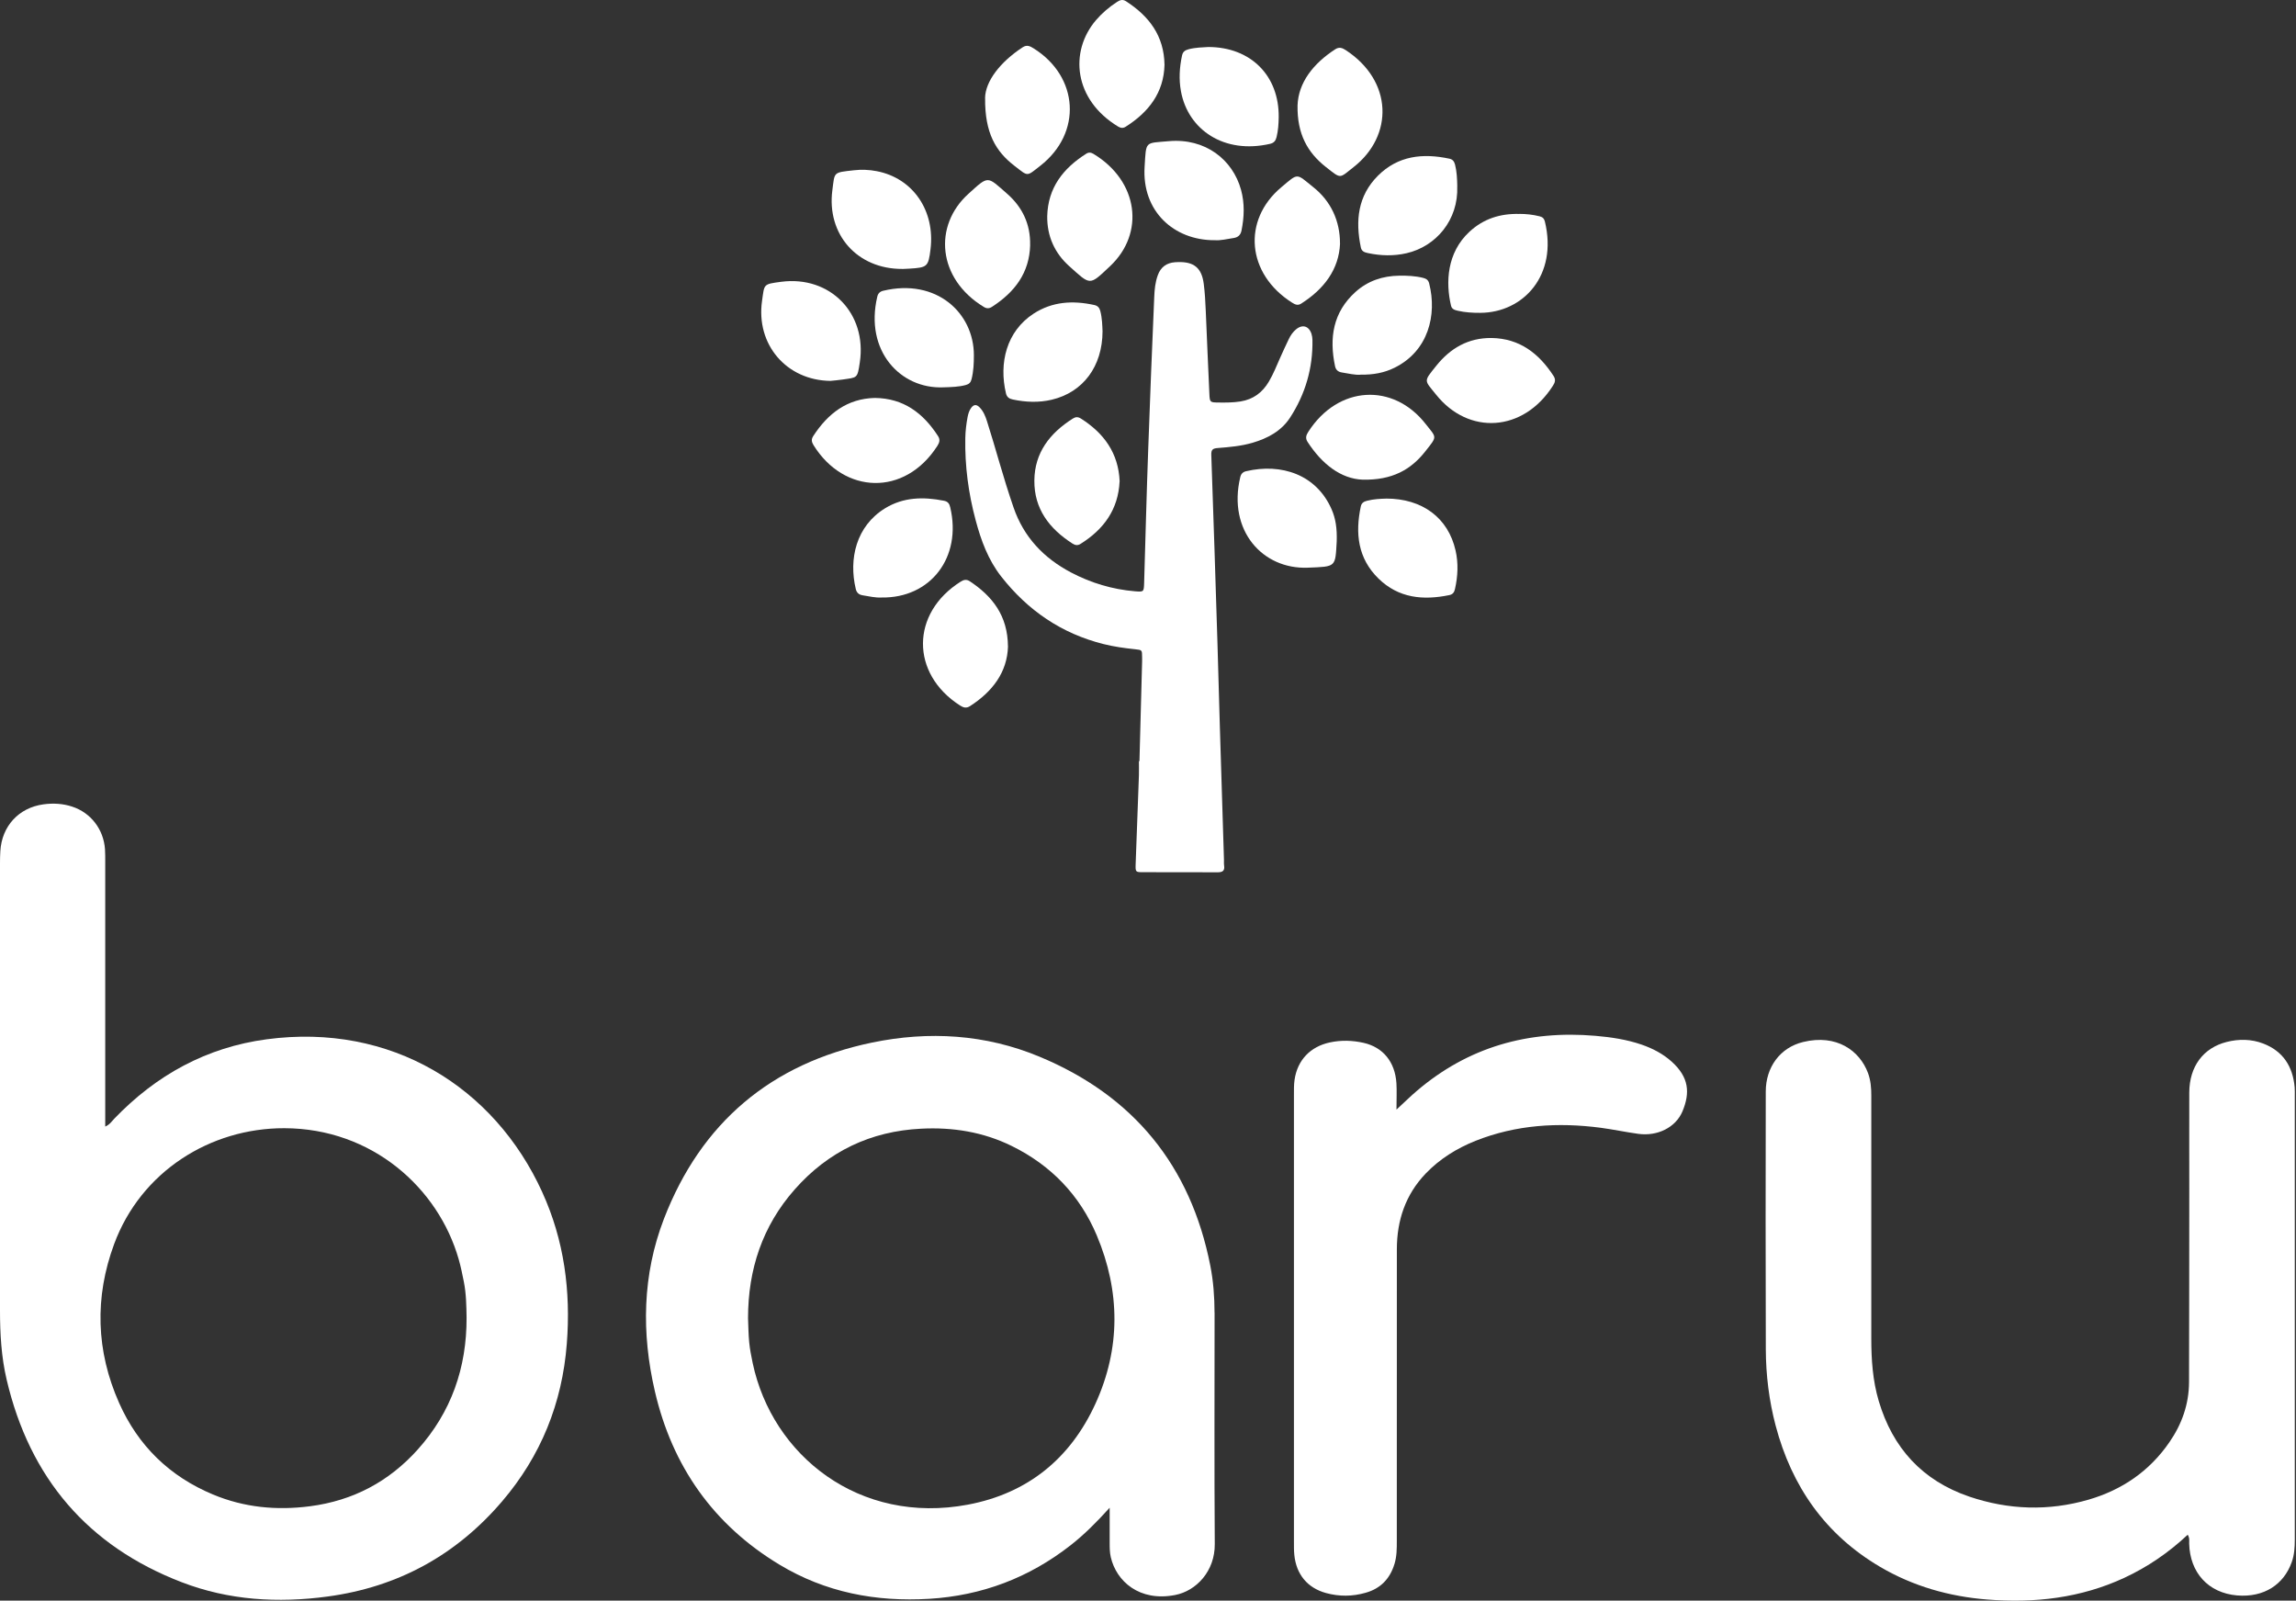 <svg xmlns="http://www.w3.org/2000/svg" width="373" height="260" viewBox="0 0 373 260" fill="none"><rect x="0" y="0" width="373" height="260" fill="#333333" stroke="none"/><path d="M185.111 123.639C185.252 118.277 185.393 112.907 185.541 107.537C185.541 107.263 185.557 106.989 185.541 106.723C185.541 105.572 185.526 105.58 184.43 105.462C182.708 105.282 180.993 105.048 179.303 104.625C172.453 102.918 166.965 99.153 162.644 93.634C160.531 90.933 159.372 87.771 158.503 84.507C157.329 80.139 156.734 75.684 156.82 71.16C156.844 70.009 156.977 68.882 157.188 67.762C157.29 67.23 157.439 66.698 157.767 66.259C158.19 65.688 158.613 65.649 159.122 66.15C159.756 66.784 160.085 67.606 160.343 68.42C161.047 70.643 161.705 72.874 162.355 75.113C163.067 77.555 163.819 79.99 164.648 82.401C166.3 87.231 169.549 90.644 173.987 92.984C177.244 94.699 180.704 95.732 184.375 96.045C185.815 96.163 185.823 96.124 185.87 94.738C186.089 87.474 186.27 80.201 186.536 72.937C186.817 64.694 187.17 56.459 187.514 48.216C187.561 47.034 187.679 45.836 188.093 44.701C188.563 43.386 189.518 42.697 190.896 42.595C191.06 42.579 191.225 42.572 191.381 42.572C193.965 42.501 195.217 43.511 195.554 46.086C195.742 47.535 195.82 49.006 195.882 50.462C196.086 54.963 196.25 59.457 196.47 63.958C196.532 65.351 196.571 65.367 197.949 65.383C199.139 65.398 200.329 65.398 201.519 65.21C203.609 64.874 205.096 63.754 206.145 61.97C206.865 60.748 207.382 59.441 207.953 58.15C208.415 57.108 208.893 56.075 209.386 55.05C209.668 54.47 210.036 53.922 210.552 53.5C211.586 52.631 212.65 52.944 213.065 54.251C213.159 54.556 213.206 54.893 213.214 55.214C213.3 59.793 212.055 64.028 209.582 67.833C208.173 70.001 205.957 71.199 203.484 71.919C201.652 72.459 199.757 72.624 197.863 72.772C197.088 72.835 196.744 72.968 196.783 73.9C197.151 84.092 197.464 94.284 197.785 104.484C197.926 109.04 198.051 113.596 198.176 118.152C198.395 125.315 198.622 132.462 198.841 139.624C198.849 139.953 198.818 140.282 198.865 140.611C198.998 141.503 198.552 141.699 197.746 141.691C193.73 141.667 189.714 141.683 185.698 141.675C184.485 141.675 184.453 141.644 184.493 140.391C184.657 135.569 184.853 130.739 185.025 125.917C185.048 125.158 185.025 124.399 185.025 123.639H185.111Z" fill="white"></path><path d="M181.886 78.197C181.666 82.761 179.318 85.986 175.545 88.343C175.044 88.656 174.653 88.562 174.198 88.272C170.464 85.869 167.991 82.644 168.038 78.041C168.077 73.516 170.566 70.353 174.261 68.005C174.731 67.7 175.114 67.684 175.592 67.982C179.349 70.361 181.698 73.594 181.894 78.189" fill="white"></path><path d="M197.307 39.018C190.708 39.033 185.494 34.321 185.948 27.096C186.215 22.821 185.941 23.283 189.886 22.931C195.796 22.407 200.274 25.921 201.62 30.853C202.215 33.045 202.137 35.245 201.691 37.444C201.542 38.188 201.111 38.564 200.391 38.665C199.319 38.822 198.262 39.104 197.299 39.01" fill="white"></path><path d="M134.901 61.868C127.762 61.782 122.776 55.958 123.801 48.858C124.193 46.133 123.934 46.165 126.909 45.773C134.854 44.732 140.874 50.901 139.684 58.846C139.285 61.555 139.27 61.289 136.835 61.657C136.193 61.758 135.543 61.797 134.901 61.868Z" fill="white"></path><path d="M146.581 43.683C139.254 43.715 134.283 38.071 135.222 30.9C135.614 27.894 135.309 28.043 138.698 27.659C139.927 27.518 141.18 27.558 142.416 27.8C148.303 28.927 151.935 34.203 151.168 40.482C150.824 43.331 150.644 43.456 147.755 43.636C147.325 43.66 146.894 43.675 146.581 43.691" fill="white"></path><path d="M217.699 39.566C217.519 43.738 215.124 46.94 211.382 49.319C210.81 49.687 210.364 49.445 209.887 49.147C202.552 44.497 201.769 35.785 208.141 30.43C210.998 28.027 210.521 28.137 213.378 30.422C216.22 32.685 217.707 35.91 217.691 39.573" fill="white"></path><path d="M142.111 64.639C146.808 64.686 149.978 67.113 152.389 70.831C152.789 71.45 152.601 71.927 152.256 72.467C146.949 80.679 137.101 80.272 132.162 72.303C131.841 71.786 131.77 71.356 132.122 70.823C134.502 67.168 137.626 64.749 142.119 64.639" fill="white"></path><path d="M242.319 54.901C246.882 54.979 249.998 57.406 252.378 61.054C252.785 61.672 252.62 62.15 252.26 62.69C247.446 70.205 238.592 70.698 233.324 64.13C231.344 61.664 231.226 62.048 233.348 59.394C235.625 56.553 238.545 54.862 242.311 54.901" fill="white"></path><path d="M221.386 77.915C217.84 77.782 214.764 75.387 212.423 71.778C212.024 71.16 212.196 70.682 212.541 70.142C217.386 62.588 226.334 62.15 231.579 68.835C233.418 71.175 233.551 70.784 231.547 73.32C229.215 76.287 226.193 78.009 221.386 77.915Z" fill="white"></path><path d="M225.159 80.984C231.093 80.976 235.265 84.131 236.463 89.407C236.941 91.489 236.839 93.595 236.369 95.685C236.252 96.233 235.993 96.554 235.445 96.664C231.195 97.541 227.218 97.165 223.954 93.987C220.58 90.691 220.142 86.628 221.073 82.252C221.191 81.712 221.535 81.477 222.067 81.344C223.187 81.055 224.314 81.015 225.159 80.992" fill="white"></path><path d="M160.03 15.917C160.085 13.209 162.472 10.077 166.136 7.682C166.832 7.228 167.333 7.494 167.913 7.854C175.271 12.449 175.835 21.592 169.016 26.916C166.707 28.716 167.106 28.708 164.781 26.916C161.815 24.622 159.975 21.663 160.038 15.917" fill="white"></path><path d="M196.305 7.635C203.217 7.65 207.812 12.308 207.734 19.04C207.718 20.121 207.648 21.193 207.39 22.258C207.241 22.868 206.959 23.205 206.372 23.354C198.881 25.099 192.994 21.091 191.851 14.813C191.499 12.872 191.616 10.938 192.031 9.013C192.164 8.378 192.54 8.151 193.119 7.995C194.231 7.705 195.366 7.697 196.305 7.635Z" fill="white"></path><path d="M210.795 17.107C210.936 13.42 213.323 10.336 216.932 7.995C217.55 7.604 218.028 7.76 218.568 8.105C226.318 13.123 226.412 22.054 219.891 27.15C217.527 28.998 217.942 29.123 215.398 27.127C212.431 24.794 210.709 21.773 210.795 17.107Z" fill="white"></path><path d="M170.128 35.111C170.245 30.501 172.711 27.354 176.445 24.982C176.868 24.708 177.22 24.747 177.643 24.997C184.97 29.42 186.027 37.89 180.344 43.229C176.923 46.447 177.228 46.392 173.674 43.206C171.326 41.092 170.089 38.352 170.128 35.111Z" fill="white"></path><path d="M236.737 30.266C236.948 35.738 233.285 40.035 228.502 41.131C226.42 41.609 224.314 41.554 222.224 41.108C221.66 40.99 221.198 40.826 221.073 40.169C220.173 35.855 220.58 31.824 223.844 28.552C227.116 25.279 231.14 24.857 235.453 25.773C235.986 25.882 236.244 26.203 236.385 26.751C236.667 27.871 236.721 28.998 236.745 30.274" fill="white"></path><path d="M167.357 39.8C167.239 44.349 164.82 47.472 161.157 49.836C160.687 50.141 160.296 50.141 159.818 49.852C152.288 45.264 151.606 36.669 157.305 31.503C160.664 28.457 160.311 28.583 163.615 31.471C166.081 33.624 167.427 36.426 167.349 39.8" fill="white"></path><path d="M143.199 97.055C142.26 97.11 141.203 96.875 140.138 96.695C139.512 96.593 139.168 96.264 139.027 95.677C137.86 90.793 139.082 85.462 143.771 82.573C146.761 80.734 150.01 80.679 153.344 81.336C154.002 81.462 154.237 81.822 154.37 82.401C156.296 90.526 151.184 97.188 143.191 97.055" fill="white"></path><path d="M189.182 10.539C189.064 15.04 186.622 18.211 182.88 20.582C182.457 20.849 182.097 20.817 181.674 20.575C174.433 16.215 173.682 8.386 178.05 3.275C179.044 2.116 180.195 1.138 181.479 0.308C181.964 -0.013 182.402 -0.146 182.958 0.222C186.669 2.633 189.111 5.803 189.182 10.539Z" fill="white"></path><path d="M221.026 60.866C220.11 60.936 219.046 60.662 217.981 60.498C217.378 60.404 217.01 60.075 216.885 59.473C215.922 54.885 216.549 50.729 220.196 47.433C222.216 45.609 224.643 44.811 227.336 44.779C228.635 44.764 229.927 44.818 231.203 45.139C231.727 45.272 232.04 45.492 232.181 46.047C233.473 51.159 232.056 57.007 226.553 59.731C224.87 60.569 223.069 60.889 221.026 60.858" fill="white"></path><path d="M163.756 104.993C163.63 109.189 161.251 112.336 157.579 114.7C156.961 115.099 156.483 114.927 155.943 114.582C147.912 109.424 147.935 99.599 156.068 94.48C156.569 94.159 157.016 94.065 157.548 94.417C161.219 96.852 163.709 99.991 163.748 104.985" fill="white"></path><path d="M246.843 34.744C247.892 34.744 249.012 34.853 250.123 35.135C250.601 35.252 250.859 35.503 250.977 35.988C253.09 44.685 247.501 50.768 240.503 50.815C239.258 50.823 238.021 50.752 236.8 50.47C236.299 50.353 235.86 50.212 235.727 49.648C234.843 45.914 235.031 41.061 238.718 37.648C240.98 35.55 243.696 34.665 246.843 34.752" fill="white"></path><path d="M153.211 62.917C146.283 63.191 140.444 56.999 142.518 48.2C142.643 47.66 142.949 47.355 143.481 47.229C152.131 45.163 158.221 50.83 158.213 57.711C158.213 59.011 158.159 60.31 157.838 61.586C157.705 62.126 157.431 62.4 156.891 62.541C155.779 62.839 154.636 62.878 153.211 62.917Z" fill="white"></path><path d="M179.115 53.821C179.099 59.527 175.936 63.731 170.856 64.929C168.774 65.422 166.66 65.336 164.554 64.897C163.967 64.772 163.576 64.529 163.427 63.903C162.253 58.964 163.513 53.813 167.913 50.948C170.966 48.967 174.316 48.779 177.784 49.547C178.308 49.664 178.598 49.954 178.747 50.502C179.052 51.668 179.075 52.858 179.115 53.813" fill="white"></path><path d="M217.159 87.928C216.916 92.155 217.104 92.03 212.462 92.21C205.135 92.507 199.421 86.198 201.487 77.508C201.612 76.968 201.918 76.655 202.45 76.538C208.157 75.207 213.848 77.062 216.329 82.73C216.995 84.249 217.222 85.853 217.159 87.92" fill="white"></path><path d="M355.411 249.288C352.28 252.224 348.883 254.533 345.117 256.287C338.033 259.574 330.541 260.428 322.862 259.817C316.678 259.332 310.799 257.664 305.421 254.502C296.528 249.265 291.08 241.452 288.465 231.573C287.393 227.51 286.884 223.362 286.868 219.174C286.821 205.216 286.837 191.266 286.86 177.309C286.86 173.332 289.201 170.154 292.935 169.254C298.352 167.939 302.11 170.639 303.472 174.303C303.91 175.493 304.012 176.73 304.004 177.99C304.004 191.133 304.004 204.261 304.004 217.412C304.004 220.849 304.231 224.254 305.21 227.557C307.48 235.213 312.302 240.497 319.911 243.096C326.306 245.265 332.804 245.476 339.293 243.597C344.726 242.016 349.196 238.971 352.436 234.258C354.456 231.338 355.607 228.098 355.623 224.512C355.654 213.984 355.654 203.447 355.662 192.918C355.662 187.752 355.646 182.601 355.662 177.442C355.685 173.238 357.924 170.209 361.744 169.246C363.725 168.745 365.752 168.768 367.67 169.504C370.895 170.741 372.484 173.23 372.782 176.604C372.821 177.09 372.805 177.583 372.805 178.068C372.805 202.061 372.797 226.062 372.805 250.063C372.805 251.324 372.735 252.568 372.304 253.75C371.02 257.367 367.819 259.512 363.435 259.152C358.746 258.752 355.763 255.449 355.646 250.721C355.63 250.298 355.756 249.86 355.411 249.296" fill="white"></path><path d="M226.882 180.221C228.189 179.023 229.144 178.068 230.169 177.199C238.553 170.044 248.307 167.32 259.188 168.252C261.74 168.471 264.253 168.847 266.68 169.676C268.488 170.303 270.171 171.172 271.596 172.463C274.375 174.976 274.602 177.489 273.318 180.542C272.222 183.133 269.271 184.605 266.147 184.174C264.104 183.892 262.092 183.462 260.049 183.188C253.114 182.28 246.303 182.695 239.727 185.301C236.667 186.522 233.911 188.229 231.618 190.617C228.322 194.053 226.936 198.233 226.929 202.914C226.913 218.712 226.921 234.501 226.921 250.298C226.921 251.543 226.921 252.787 226.553 254.001C225.825 256.427 224.29 258.04 221.84 258.721C219.703 259.332 217.558 259.347 215.413 258.76C212.4 257.93 210.583 255.731 210.27 252.56C210.2 251.864 210.208 251.151 210.208 250.447C210.208 226.242 210.208 202.03 210.208 177.833C210.208 177.019 210.192 176.197 210.309 175.399C210.771 172.181 212.893 169.997 216.048 169.324C217.895 168.925 219.711 168.988 221.535 169.395C224.69 170.115 226.631 172.487 226.858 175.947C226.936 177.23 226.866 178.522 226.866 180.221" fill="white"></path><path d="M67.846 235.472C63.173 240.669 57.356 243.754 50.389 244.662C44.949 245.374 39.665 244.873 34.592 242.752C27.555 239.816 22.443 234.838 19.359 227.902C15.594 219.44 15.343 210.727 18.545 202.069C22.897 190.304 34.154 183.235 46.178 183.258C60.495 183.282 71.228 193.028 74.516 204.543C74.86 205.741 75.111 206.97 75.353 208.191C75.737 210.116 75.768 212.066 75.799 214.023C75.823 222.172 73.318 229.381 67.846 235.472ZM88.09 193.638C80.293 176.534 63.509 166.115 43.328 168.815C33.551 170.115 25.363 174.632 18.552 181.724C18.161 182.131 17.856 182.655 17.096 182.992V140.055C17.096 139.35 17.104 138.646 17.057 137.941C16.83 134.701 14.74 132 11.719 131.021C10.2 130.52 8.619 130.434 7.045 130.653C3.029 131.209 0.305 134.2 0.055 138.239C0.016 138.889 0 139.538 0 140.188C0 164.4 0 188.613 0 212.825C0 216.629 0.211 220.426 1.088 224.137C4.83 240.051 14.247 251.136 29.528 257.007C37.176 259.95 45.16 260.42 53.247 259.324C64.66 257.782 74.116 252.6 81.577 243.863C87.87 236.497 91.33 227.941 92.082 218.265C92.747 209.725 91.659 201.459 88.09 193.646" fill="white"></path><path d="M177.964 228.004C173.893 236.912 166.958 242.572 157.251 244.403C139.622 247.723 125.453 236.45 122.275 221.389C122.04 220.277 121.821 219.15 121.711 218.023C121.586 216.731 121.578 215.424 121.523 214.124C121.523 206.226 123.848 199.149 129.117 193.192C134.557 187.031 141.43 183.743 149.65 183.336C154.777 183.078 159.716 183.861 164.351 186.139C170.746 189.278 175.435 194.147 178.183 200.683C182.011 209.78 182.066 219.017 177.964 228.004ZM197.307 213.216C197.307 210.664 197.119 208.12 196.626 205.607C193.432 189.325 184.109 177.966 168.852 171.633C160.1 167.993 150.902 167.438 141.673 169.348C125.273 172.745 113.891 182.358 107.863 197.975C104.348 207.095 104.2 216.567 106.392 226.007C109.21 238.157 115.887 247.675 126.627 254.149C134.111 258.666 142.299 260.224 150.98 259.699C159.529 259.175 167.153 256.286 173.893 251.026C176.116 249.288 178.105 247.308 180.273 244.904C180.273 247.088 180.273 248.881 180.273 250.666C180.273 251.417 180.281 252.177 180.453 252.928C181.353 256.85 185.111 260.216 190.911 259.081C194.356 258.416 197.385 255.191 197.346 250.815C197.26 238.274 197.315 225.733 197.315 213.201" fill="white"></path></svg>